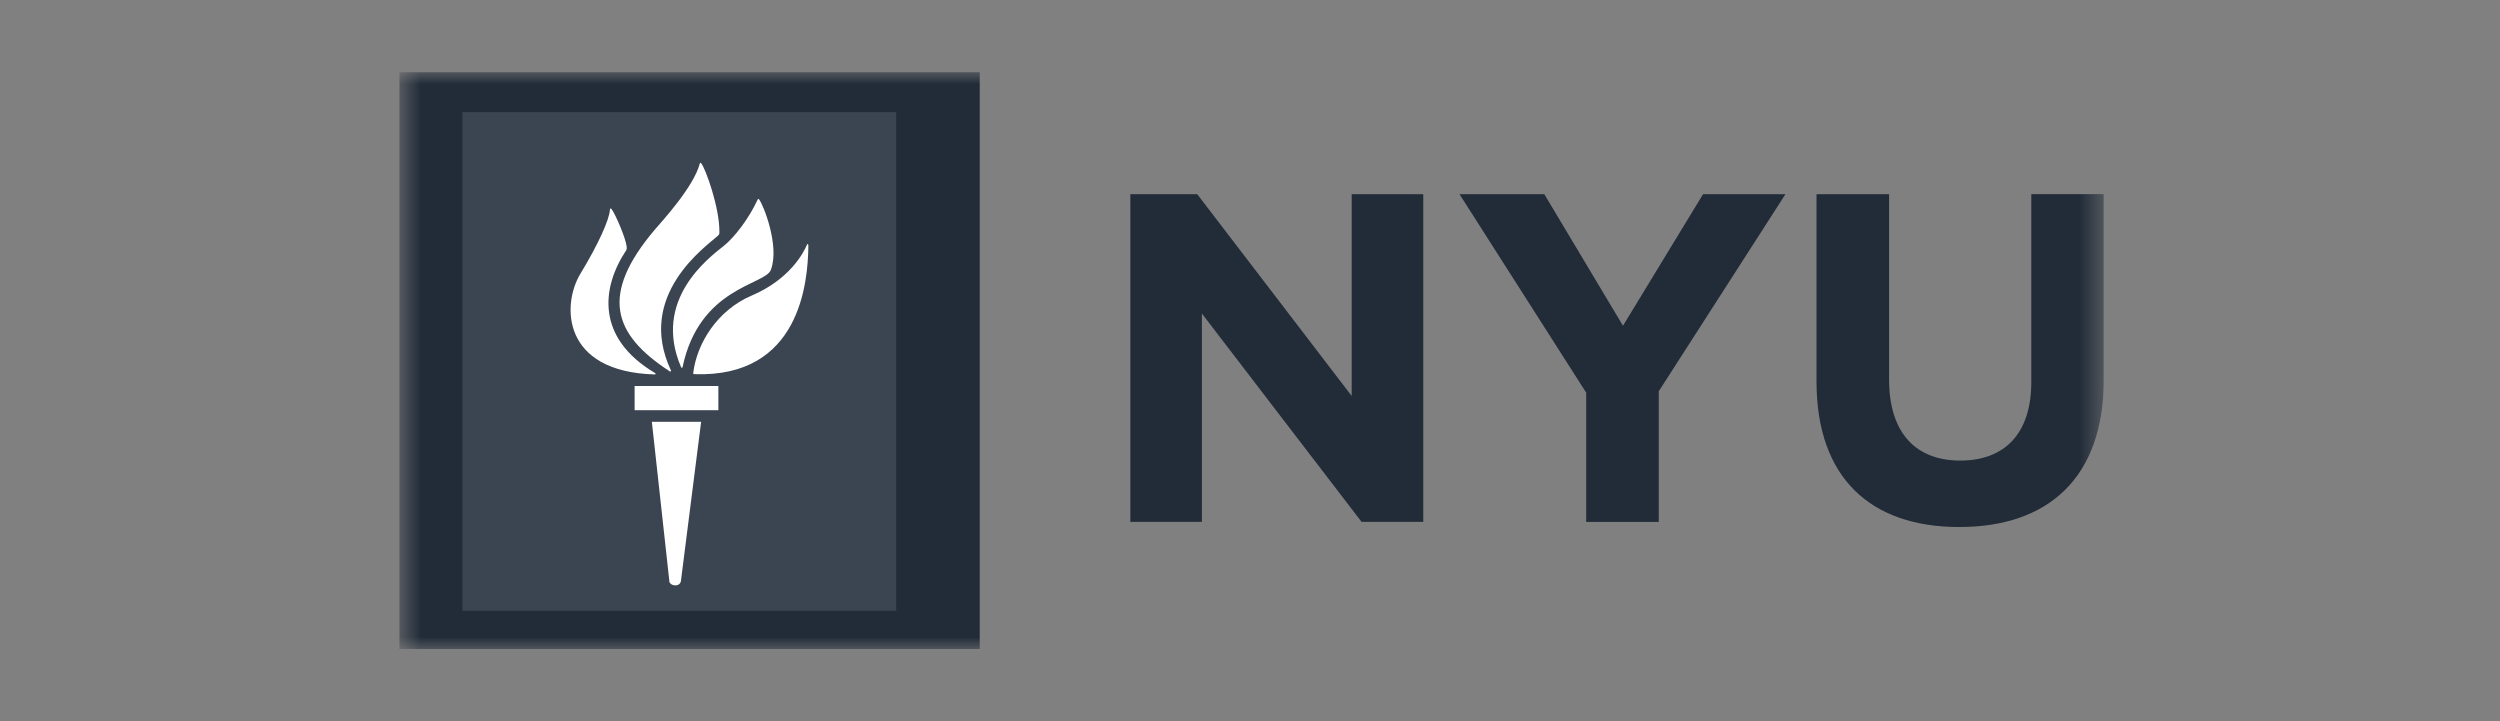 <svg xmlns="http://www.w3.org/2000/svg" xmlns:v="https://vecta.io/nano" width="104" height="30" fill="none"><rect width="100%" height="100%" fill="#808080" stroke="none"/><g clip-path="url(#B)"><mask id="A" maskUnits="userSpaceOnUse" x="16" y="3" width="72" height="24"><path d="M16.609 3v24h70.91V3h-70.91z" fill="#fff"></path></mask><g mask="url(#A)"><path d="M47.021 8.078h2.784l6.425 8.394V8.078h2.978v13.633h-2.566l-6.643-8.667v8.667h-2.977V8.078zm18.964 8.257l-5.27-8.257h3.528l3.273 5.473 3.331-5.473h3.427l-5.27 8.2v5.433h-3.019v-5.376zm9.582-.467v-7.79h3.019v7.713c0 2.219 1.114 3.369 2.957 3.369s2.959-1.111 2.959-3.271V8.077h3.016v7.693c0 4.128-2.332 6.154-6.016 6.154s-5.935-2.044-5.935-6.056z" fill="#0a1727" fill-opacity=".8"></path><path d="M19.238 25.408h18.044V4.667H19.238v20.741z" fill="#fff"></path><path d="M27.25 15.518c-2.475-1.468-2.227-3.564-1.201-5.104.022-.032.029-.086.022-.149-.043-.366-.445-1.293-.613-1.545-.043-.064-.08-.059-.084-.013-.014.419-.494 1.47-1.228 2.679-.781 1.287-.783 4.082 3.094 4.191.037.001.048-.037.011-.058zm.662-.108c-1.48-3.142 1.48-5.171 1.962-5.611.068-.062.051-.119.052-.189 0-.989-.57-2.59-.757-2.818-.026-.035-.049-.02-.059.016-.253.975-1.599 2.428-1.871 2.746-2.285 2.7-1.762 4.344.624 5.895.03.019.067-.003.049-.038zm.482-.134c.699-3.332 3.428-3.414 3.672-4.046.381-.986-.316-2.736-.494-2.943-.017-.022-.042-.008-.051.01-.37.807-.97 1.576-1.408 1.929-.619.496-2.99 2.242-1.778 5.052.014.035.05.026.058-.002zm.485.289c4.419.159 4.731-3.843 4.749-5.34.002-.087-.042-.094-.063-.034-.131.313-.705 1.429-2.299 2.107-1.423.607-2.278 1.983-2.428 3.22-.007.031.02.047.04.047zm1.005 1.5v-1.008H26.4v1.008h3.485zm-2.038 7.13c.028.168.395.251.477 0l.844-6.648h-2.05l.73 6.648zM40.757 27H16.609V3h24.148v24z" fill="#0a1727" fill-opacity=".8"></path></g></g><defs><clipPath id="B"><path fill="#fff" transform="translate(16.609 3)" d="M0 0h70.909v24H0z"></path></clipPath></defs></svg>